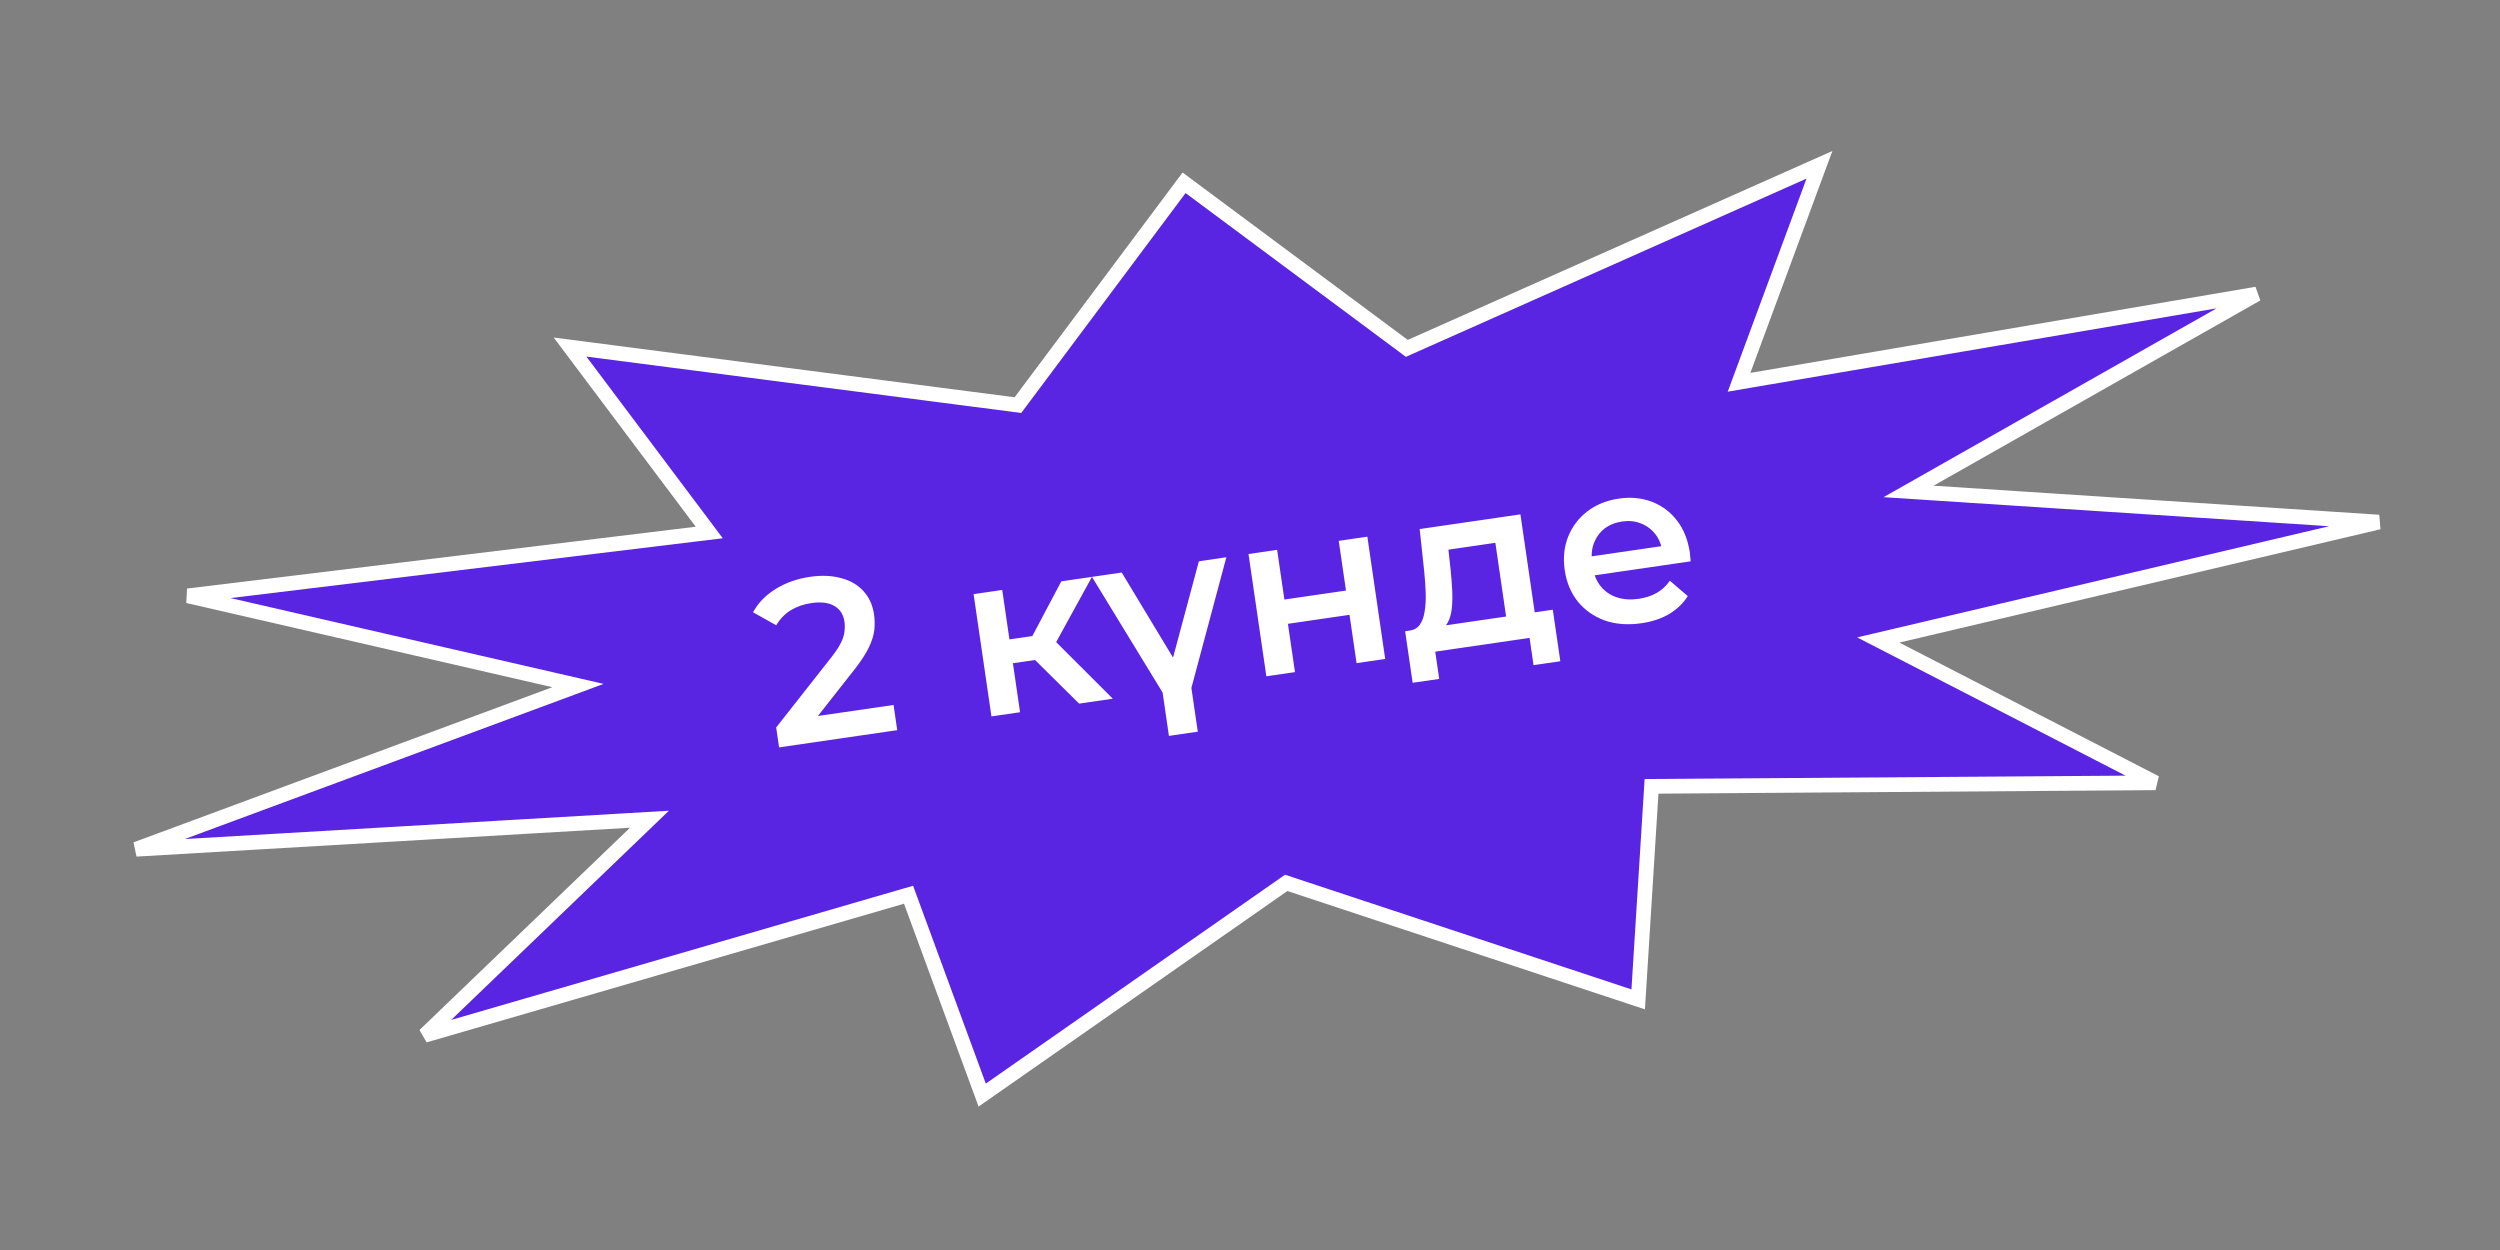 <?xml version="1.0" encoding="UTF-8"?> <svg xmlns="http://www.w3.org/2000/svg" width="170" height="85" viewBox="0 0 170 85" fill="none"><rect x="0" y="0" width="170" height="85" fill="#808080" stroke="none"/><path d="M95.43 23.515L95.664 23.69L95.93 23.571L123.723 11.206L118.555 25.183L118.255 25.995L119.108 25.849L153.456 19.995L131.237 32.593L129.783 33.418L131.452 33.527L161.758 35.502L129.041 43.208L127.721 43.519L128.926 44.139L146.572 53.23L112.77 53.469L112.304 53.472L112.275 53.938L111.397 67.958L87.701 60.114L87.462 60.035L87.257 60.179L66.789 74.466L61.942 61.28L61.781 60.843L61.333 60.972L28.871 70.401L43.186 56.647L44.163 55.708L42.81 55.787L9.253 57.749L37.734 47.199L39.302 46.617L37.672 46.242L12.779 40.517L47.37 36.314L48.229 36.21L47.71 35.518L38.763 23.6L68.929 27.51L69.22 27.547L69.394 27.314L80.517 12.43L95.43 23.515Z" fill="#5925E3" stroke="white"></path><path d="M52.978 50.822L52.78 49.467L56.509 44.725C56.822 44.33 57.048 43.989 57.187 43.704C57.326 43.419 57.405 43.164 57.425 42.938C57.454 42.701 57.454 42.483 57.425 42.286C57.353 41.788 57.125 41.429 56.743 41.209C56.36 40.978 55.836 40.912 55.172 41.009C54.642 41.086 54.173 41.25 53.765 41.5C53.366 41.749 53.039 42.088 52.784 42.518L51.208 41.635C51.55 41.002 52.057 40.477 52.728 40.061C53.407 39.633 54.194 39.355 55.086 39.224C55.875 39.109 56.579 39.139 57.199 39.314C57.827 39.477 58.33 39.769 58.71 40.191C59.1 40.611 59.342 41.142 59.435 41.786C59.487 42.139 59.492 42.499 59.45 42.865C59.406 43.221 59.283 43.611 59.079 44.032C58.876 44.454 58.56 44.94 58.131 45.491L54.926 49.568L54.394 48.866L60.762 47.937L61.012 49.65L52.978 50.822ZM73.381 47.846L69.794 44.298L71.24 43.085L75.67 47.512L73.381 47.846ZM67.418 48.715L66.205 40.401L68.151 40.117L69.364 48.432L67.418 48.715ZM68.302 45.184L68.065 43.564L70.884 43.153L71.12 44.773L68.302 45.184ZM71.579 44.101L69.725 44.149L72.168 39.531L74.254 39.227L71.579 44.101ZM79.559 47.914L74.253 39.227L76.277 38.932L80.43 45.816L79.433 45.961L81.524 38.166L83.392 37.894L80.758 47.739L79.559 47.914ZM80.872 45.799L81.449 49.753L79.487 50.04L78.91 46.085L80.872 45.799ZM86.112 45.988L84.899 37.674L86.845 37.39L87.338 40.769L91.527 40.158L91.034 36.779L92.98 36.495L94.193 44.809L92.247 45.093L91.767 41.808L87.579 42.419L88.058 45.704L86.112 45.988ZM102.524 42.672L101.684 36.911L98.492 37.377L98.64 38.722C98.689 39.203 98.725 39.669 98.749 40.122C98.771 40.564 98.763 40.978 98.724 41.366C98.683 41.743 98.592 42.063 98.451 42.328C98.309 42.592 98.098 42.782 97.818 42.897L95.844 42.883C96.156 42.838 96.391 42.703 96.549 42.478C96.716 42.242 96.825 41.94 96.877 41.572C96.939 41.191 96.962 40.769 96.947 40.305C96.931 39.83 96.897 39.343 96.845 38.841L96.538 35.976L103.389 34.977L104.47 42.388L102.524 42.672ZM96.06 46.429L95.549 42.926L105.591 41.461L106.102 44.964L104.281 45.23L104.01 43.377L97.596 44.313L97.866 46.166L96.06 46.429ZM111.619 42.379C110.695 42.514 109.859 42.45 109.11 42.188C108.371 41.914 107.762 41.484 107.284 40.896C106.817 40.307 106.523 39.603 106.403 38.782C106.282 37.952 106.357 37.194 106.628 36.508C106.908 35.81 107.343 35.232 107.934 34.775C108.535 34.316 109.25 34.026 110.081 33.905C110.89 33.787 111.637 33.858 112.322 34.119C113.007 34.379 113.578 34.805 114.035 35.395C114.492 35.986 114.784 36.717 114.911 37.589C114.924 37.672 114.932 37.766 114.937 37.872C114.952 37.975 114.961 38.075 114.964 38.17L108.036 39.181L107.847 37.888L113.748 37.027L113.044 37.543C112.985 37.064 112.825 36.658 112.565 36.325C112.304 35.992 111.977 35.749 111.583 35.594C111.2 35.438 110.775 35.394 110.308 35.462C109.83 35.532 109.425 35.697 109.092 35.957C108.769 36.217 108.532 36.548 108.378 36.952C108.234 37.344 108.198 37.789 108.271 38.287L108.317 38.599C108.389 39.097 108.568 39.522 108.852 39.872C109.137 40.223 109.501 40.472 109.947 40.619C110.392 40.766 110.885 40.8 111.425 40.721C111.892 40.653 112.302 40.519 112.654 40.319C113.007 40.12 113.306 39.843 113.551 39.489L114.769 40.536C114.459 41.026 114.036 41.432 113.5 41.755C112.972 42.065 112.346 42.273 111.619 42.379Z" fill="white"></path></svg> 